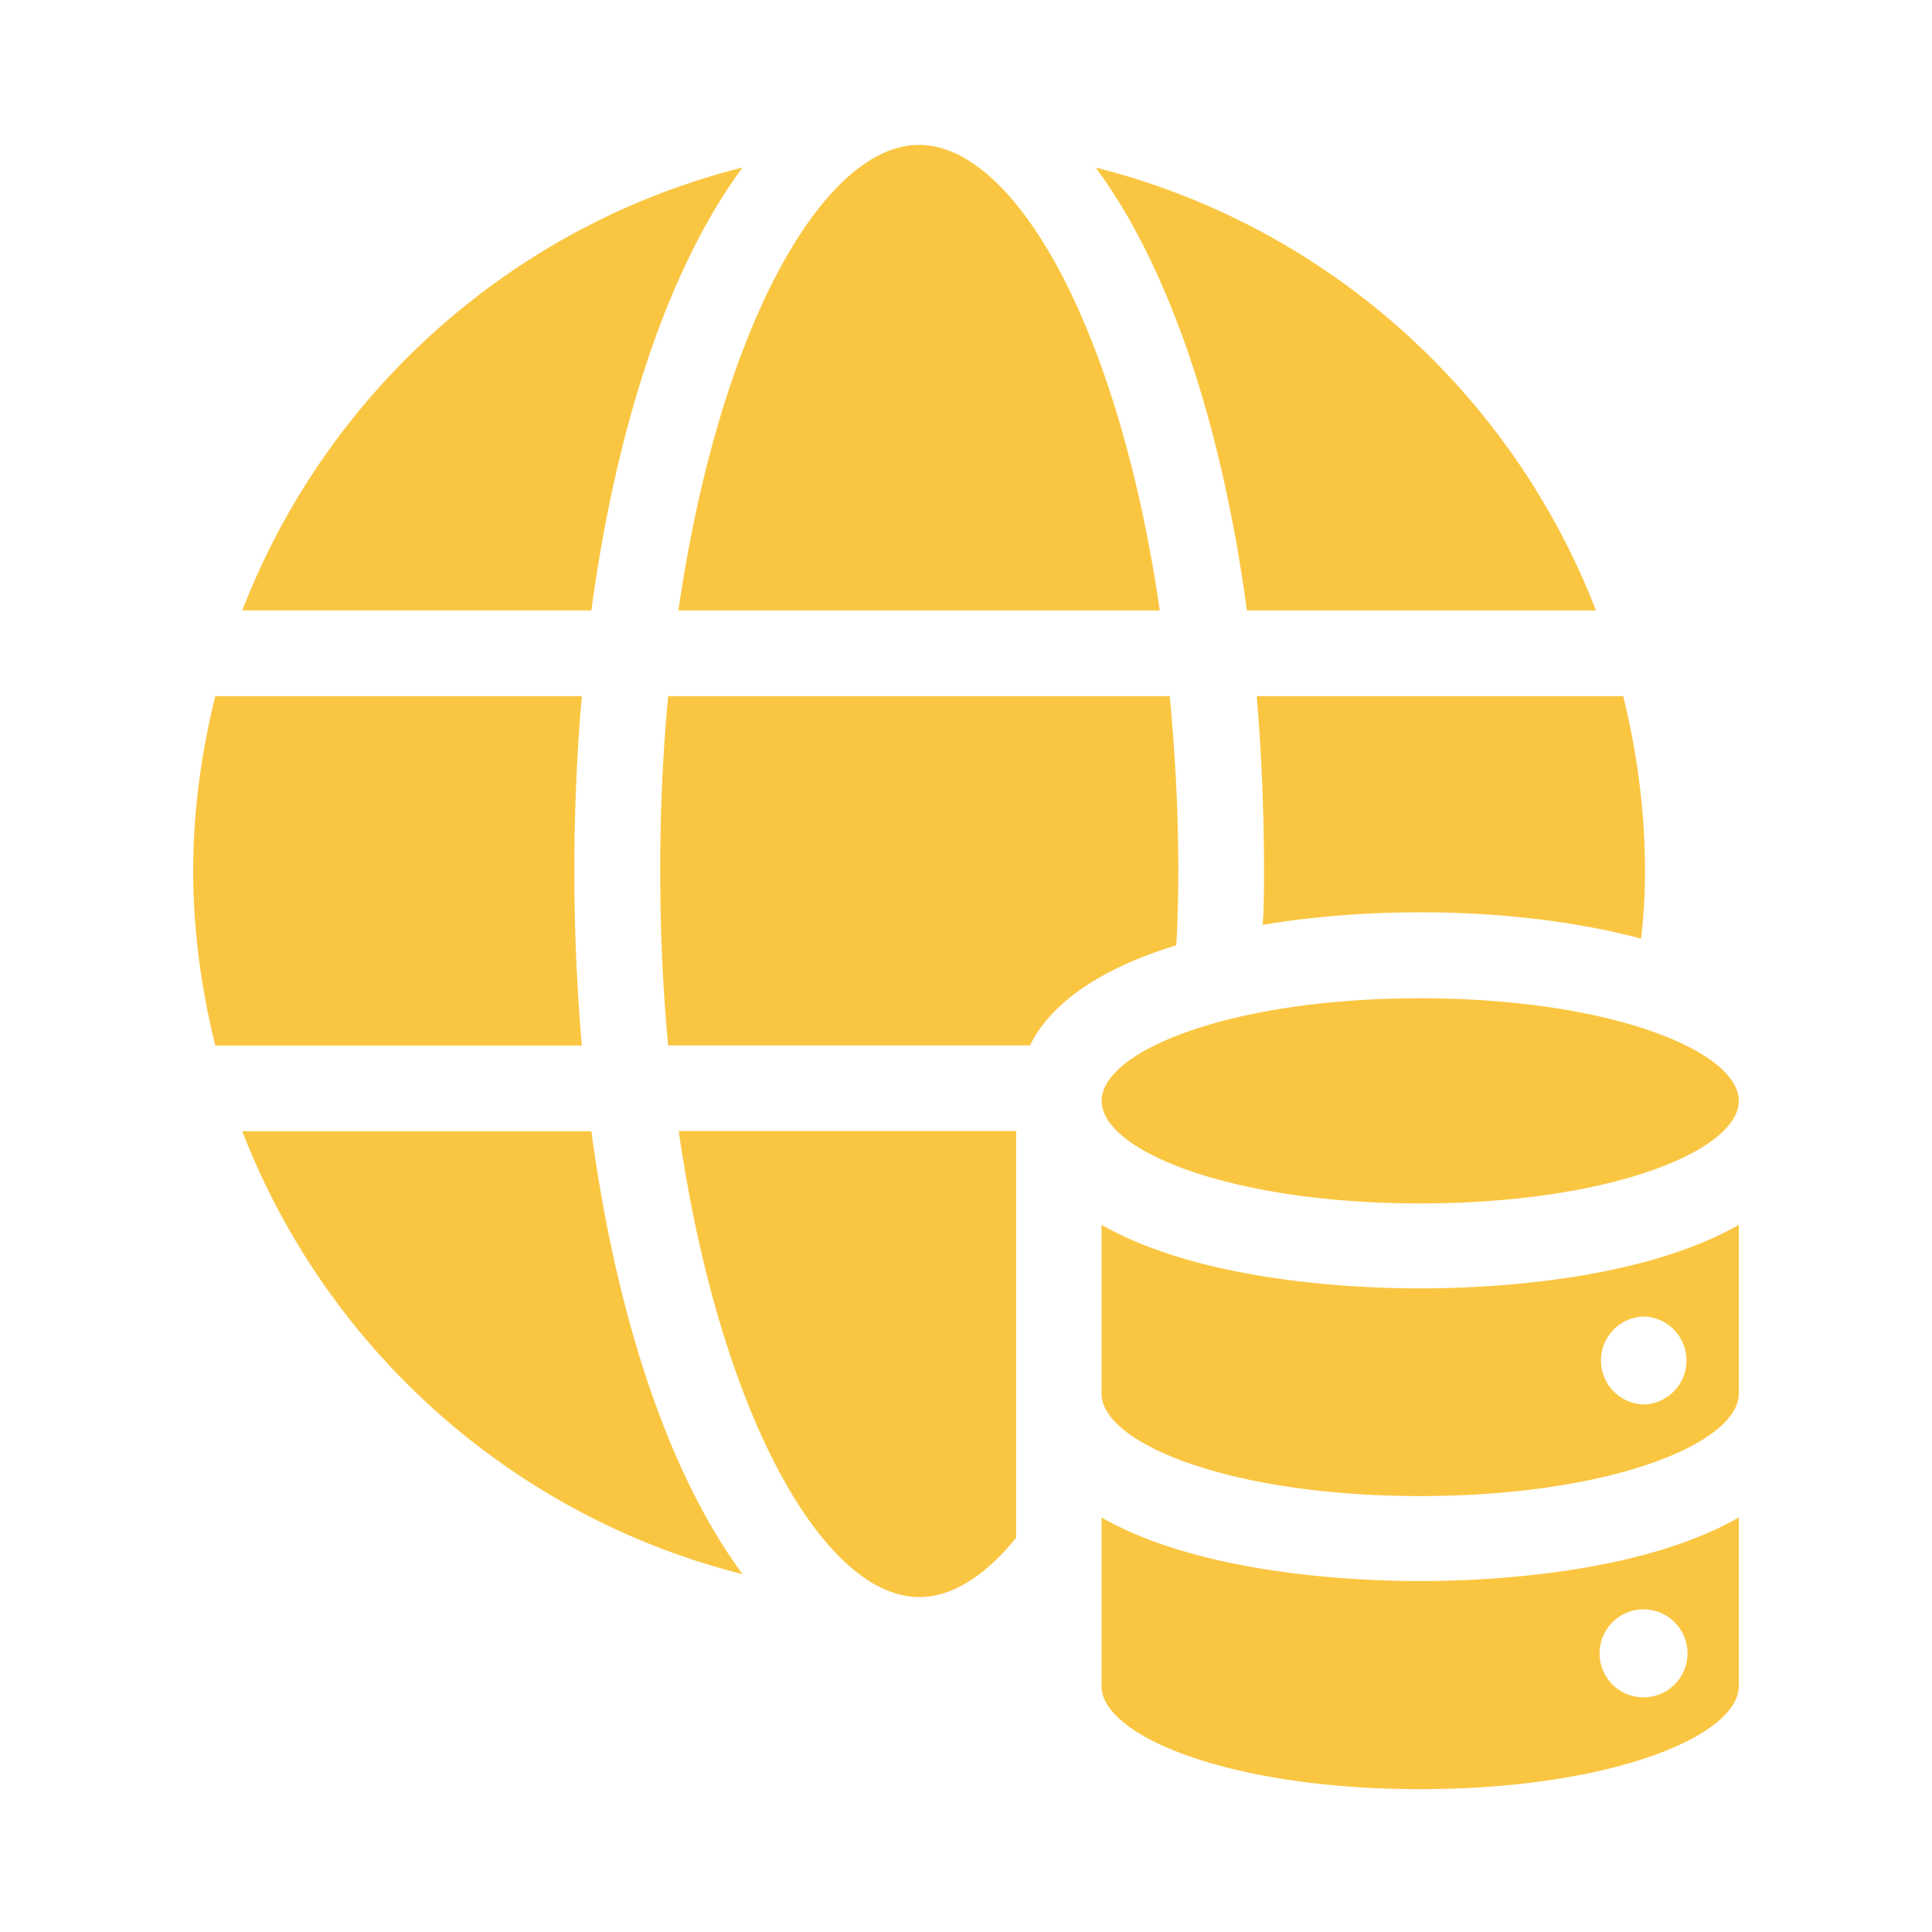 <svg xmlns="http://www.w3.org/2000/svg" width="80" height="80" fill="none"><path fill="#FAC642" d="M48.024 25.278C46.322 13.548 42.02 6 38.057 6c-3.961 0-8.264 7.545-9.966 19.278h19.933Zm18.061 0c-3.488-9.032-11.201-15.95-20.717-18.34 2.968 4 5.196 10.434 6.263 18.34h14.454ZM23.782 36.06c0-2.5.109-4.917.31-7.235H8.916C8.34 31.146 8 33.562 8 36.06c0 2.497.339 4.913.915 7.234h15.178a84.677 84.677 0 0 1-.311-7.234Zm25.009-.002c0-2.54-.137-4.939-.355-7.232H27.667a76.209 76.209 0 0 0-.327 7.232c0 2.54.109 4.938.327 7.231h14.984c.955-1.937 3.22-3.275 6.058-4.149.054-1.01.082-2.018.082-3.085v.003Zm3.548 0c0 .764 0 1.5-.054 2.237 2.128-.356 4.396-.518 6.524-.518 3.057 0 6.305.327 9.143 1.092.11-.927.163-1.856.163-2.811 0-2.483-.328-4.914-.902-7.232H52.04c.19 2.321.3 4.723.3 7.232ZM38.066 66.13c1.338 0 2.701-.845 4.011-2.455v-16.84H28.105c1.69 11.737 6.005 19.296 9.96 19.296ZM30.75 6.935c-9.515 2.39-17.229 9.309-20.717 18.34h14.455c1.067-7.905 3.295-14.342 6.262-18.34ZM10.032 46.841c3.489 9.032 11.202 15.95 20.718 18.341-2.968-4-5.197-10.435-6.263-18.34H10.032Zm35.581 15.995v6.985c0 2.058 5.3 4.264 13.192 4.264S72 71.879 72 69.821v-6.985c-4.15 2.368-10.56 2.632-13.195 2.632s-9.043-.264-13.192-2.632Zm22.442 3.805a1.82 1.82 0 0 1 1.82 1.822 1.82 1.82 0 1 1-3.64 0c0-1.005.815-1.822 1.82-1.822ZM45.613 50.717v6.988c0 2.05 5.3 4.244 13.192 4.244S72 59.754 72 57.705v-6.988c-4.15 2.368-10.56 2.632-13.195 2.632s-9.043-.264-13.192-2.632Zm22.442 3.796a1.822 1.822 0 0 1 0 3.643 1.822 1.822 0 0 1 0-3.642Zm-22.439-8.929c0 2.05 5.3 4.247 13.192 4.247 7.893 0 13.192-2.195 13.192-4.247s-5.3-4.247-13.192-4.247-13.192 2.198-13.192 4.247Z"/></svg>